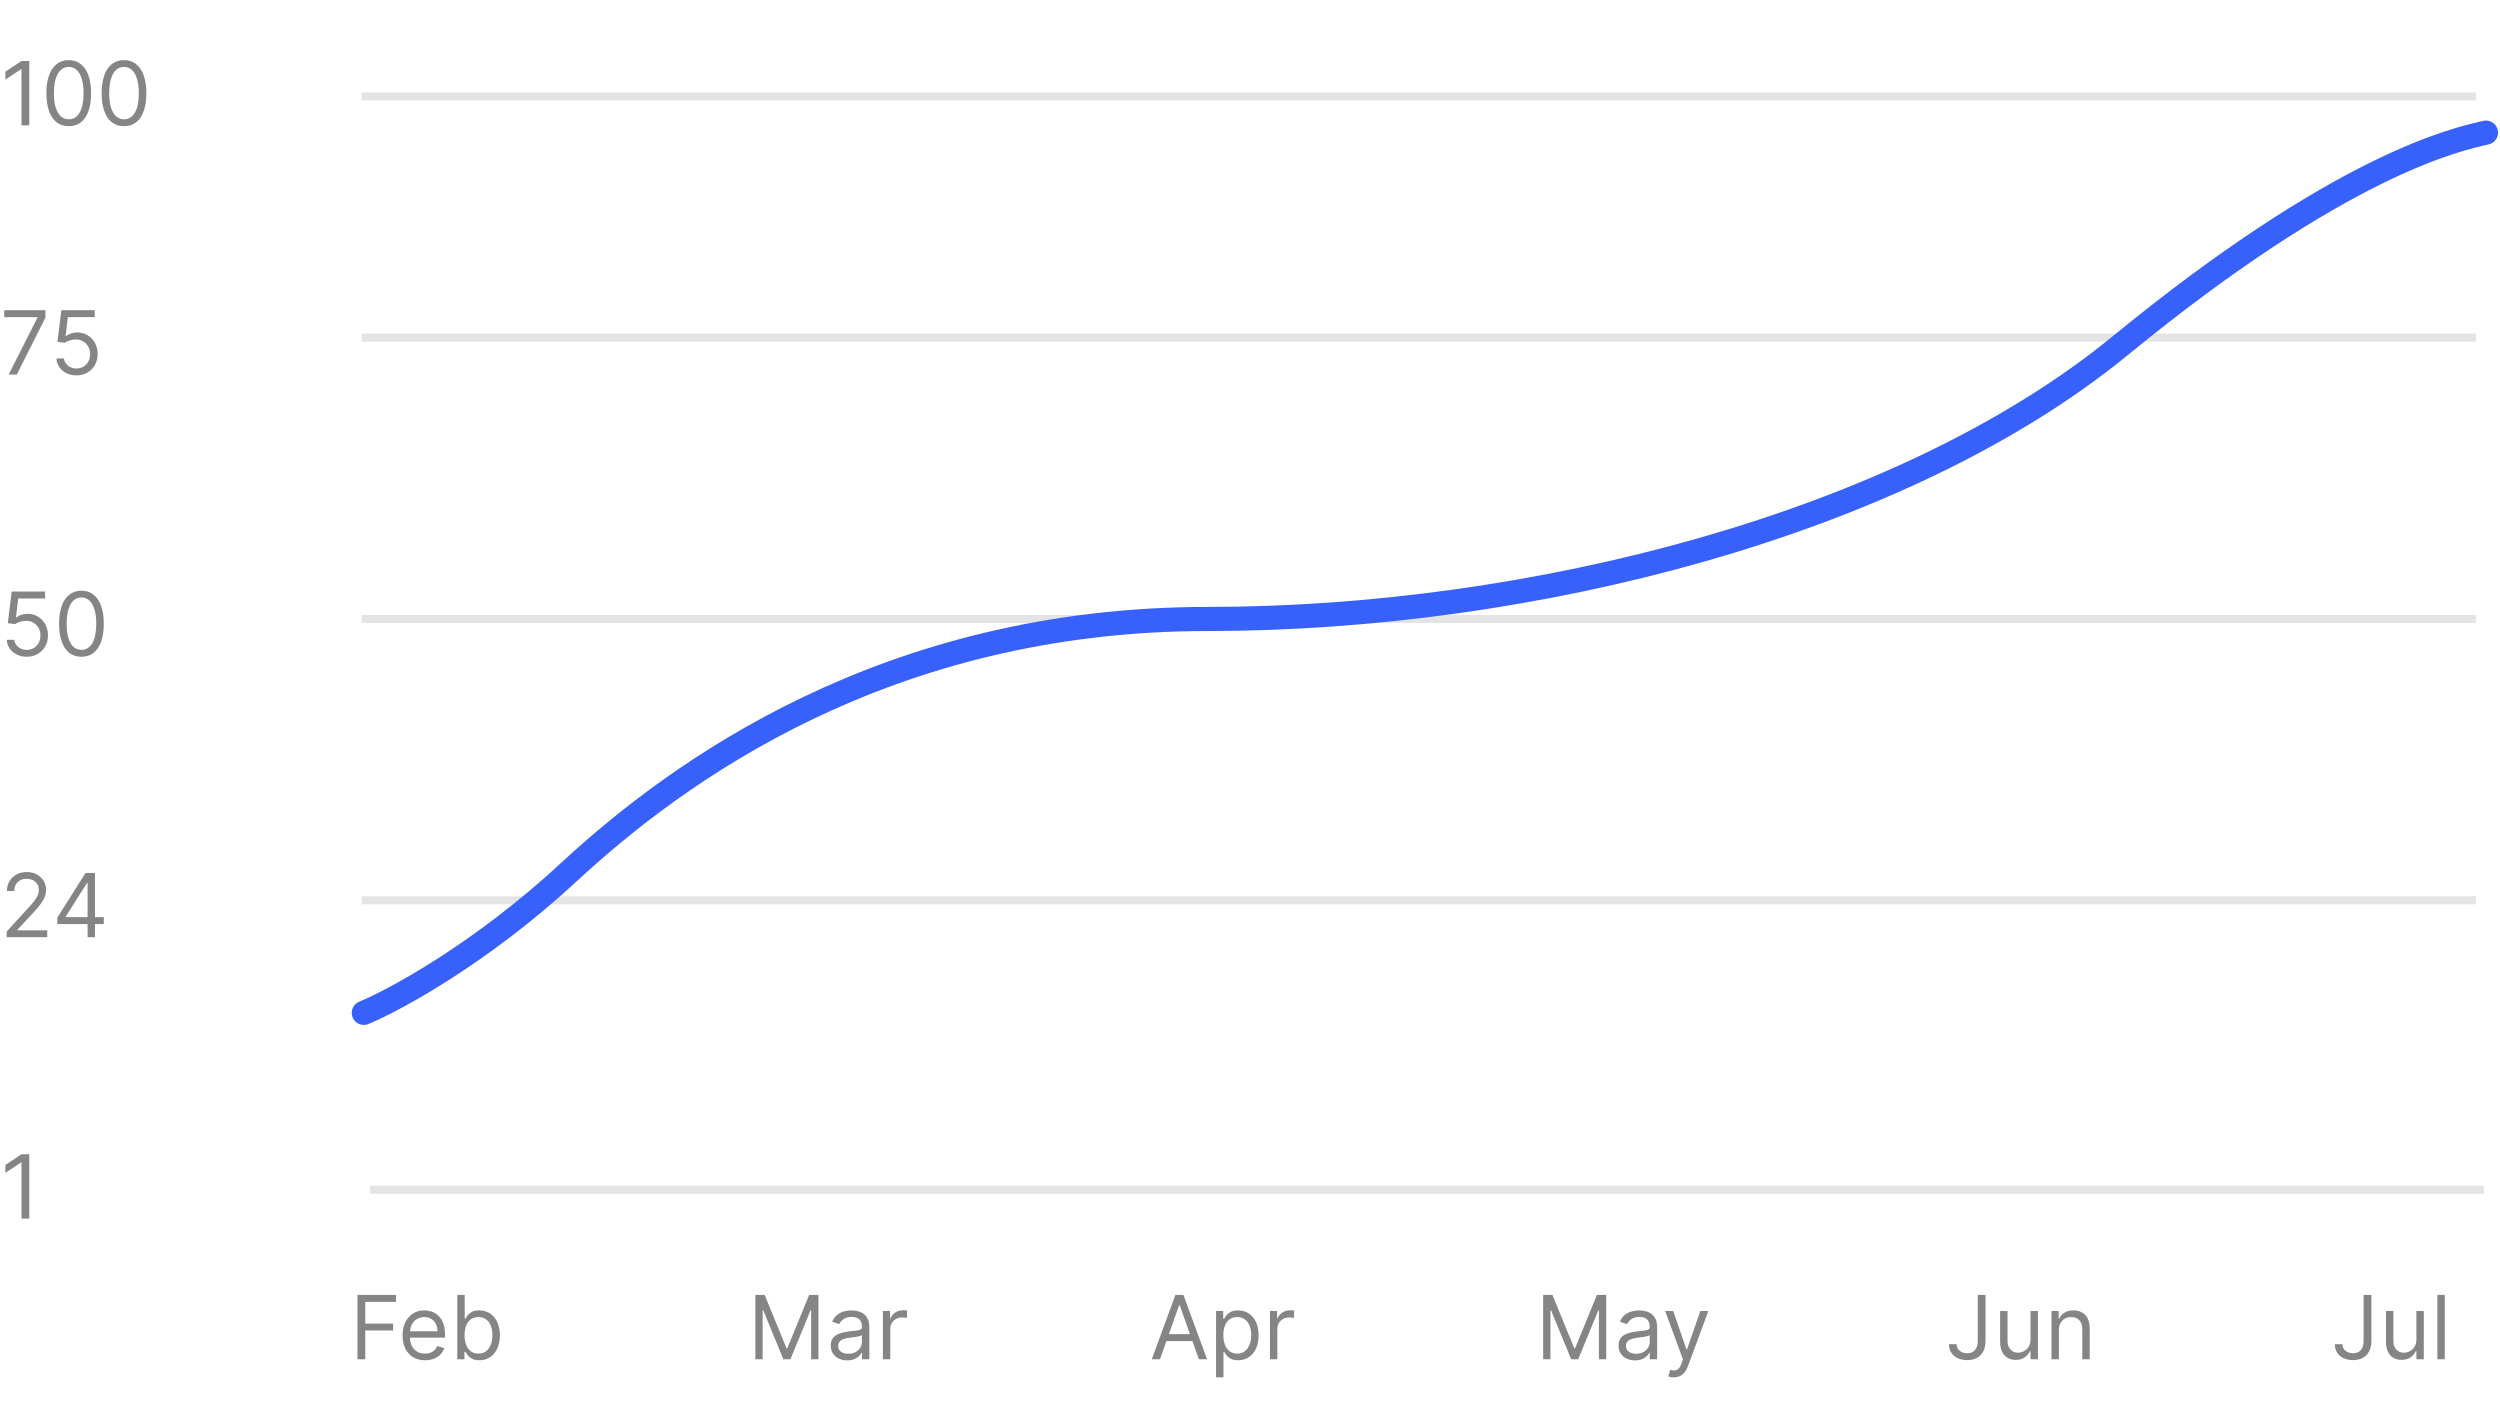 <svg width="311" height="177" viewBox="0 0 311 177" fill="none" xmlns="http://www.w3.org/2000/svg">
<line x1="45" y1="112" x2="308" y2="112" stroke="#E4E4E4"/>
<line x1="45" y1="42" x2="308" y2="42" stroke="#E4E4E4"/>
<line x1="45" y1="77" x2="308" y2="77" stroke="#E4E4E4"/>
<path d="M1.078 46.591L4.656 39.513V39.45H0.531V38.591H5.656V39.497L2.094 46.591H1.078ZM9.505 46.7C9.047 46.7 8.634 46.609 8.267 46.427C7.899 46.245 7.605 45.995 7.384 45.677C7.162 45.359 7.041 44.997 7.021 44.591H7.958C7.994 44.953 8.159 45.252 8.45 45.489C8.744 45.724 9.096 45.841 9.505 45.841C9.833 45.841 10.125 45.764 10.38 45.61C10.638 45.457 10.839 45.246 10.985 44.977C11.134 44.707 11.208 44.401 11.208 44.06C11.208 43.711 11.131 43.399 10.977 43.126C10.826 42.85 10.618 42.633 10.352 42.474C10.087 42.315 9.784 42.234 9.442 42.231C9.198 42.229 8.946 42.267 8.688 42.345C8.431 42.42 8.218 42.518 8.052 42.638L7.146 42.528L7.63 38.591H11.786V39.45H8.442L8.161 41.81H8.208C8.372 41.679 8.578 41.571 8.825 41.485C9.073 41.399 9.33 41.356 9.599 41.356C10.088 41.356 10.524 41.474 10.907 41.708C11.293 41.94 11.595 42.258 11.813 42.661C12.035 43.065 12.146 43.526 12.146 44.044C12.146 44.554 12.031 45.01 11.802 45.411C11.575 45.81 11.263 46.125 10.864 46.356C10.466 46.586 10.013 46.7 9.505 46.7Z" fill="#858585"/>
<path d="M3.328 81.7C2.87 81.7 2.457 81.609 2.09 81.427C1.723 81.245 1.428 80.995 1.207 80.677C0.986 80.359 0.865 79.997 0.844 79.591H1.781C1.818 79.953 1.982 80.252 2.273 80.489C2.568 80.724 2.919 80.841 3.328 80.841C3.656 80.841 3.948 80.764 4.203 80.61C4.461 80.457 4.663 80.246 4.809 79.978C4.957 79.707 5.031 79.401 5.031 79.06C5.031 78.711 4.954 78.399 4.801 78.126C4.65 77.85 4.441 77.632 4.176 77.474C3.91 77.315 3.607 77.234 3.266 77.231C3.021 77.229 2.77 77.267 2.512 77.345C2.254 77.42 2.042 77.518 1.875 77.638L0.969 77.528L1.453 73.591H5.609V74.45H2.266L1.984 76.81H2.031C2.195 76.679 2.401 76.571 2.648 76.485C2.896 76.399 3.154 76.356 3.422 76.356C3.911 76.356 4.348 76.474 4.73 76.708C5.116 76.94 5.418 77.257 5.637 77.661C5.858 78.065 5.969 78.526 5.969 79.044C5.969 79.554 5.854 80.01 5.625 80.411C5.398 80.81 5.086 81.125 4.688 81.356C4.289 81.586 3.836 81.7 3.328 81.7ZM10.13 81.7C9.541 81.7 9.04 81.54 8.626 81.22C8.212 80.897 7.896 80.429 7.677 79.817C7.458 79.203 7.349 78.461 7.349 77.591C7.349 76.726 7.458 75.988 7.677 75.376C7.898 74.761 8.216 74.293 8.63 73.97C9.047 73.644 9.547 73.481 10.13 73.481C10.713 73.481 11.212 73.644 11.626 73.97C12.043 74.293 12.36 74.761 12.579 75.376C12.8 75.988 12.911 76.726 12.911 77.591C12.911 78.461 12.802 79.203 12.583 79.817C12.364 80.429 12.048 80.897 11.634 81.22C11.22 81.54 10.718 81.7 10.13 81.7ZM10.13 80.841C10.713 80.841 11.166 80.56 11.489 79.997C11.812 79.435 11.974 78.632 11.974 77.591C11.974 76.898 11.899 76.308 11.751 75.821C11.605 75.334 11.394 74.963 11.118 74.708C10.845 74.453 10.515 74.325 10.13 74.325C9.552 74.325 9.1 74.61 8.774 75.181C8.449 75.748 8.286 76.552 8.286 77.591C8.286 78.284 8.359 78.872 8.505 79.356C8.651 79.841 8.86 80.209 9.134 80.462C9.41 80.715 9.742 80.841 10.13 80.841Z" fill="#858585"/>
<path d="M0.828 116.591V115.888L3.469 112.997C3.779 112.659 4.034 112.364 4.234 112.114C4.435 111.862 4.583 111.625 4.68 111.403C4.779 111.179 4.828 110.945 4.828 110.7C4.828 110.419 4.76 110.175 4.625 109.97C4.492 109.764 4.31 109.605 4.078 109.493C3.846 109.381 3.586 109.325 3.297 109.325C2.99 109.325 2.721 109.389 2.492 109.517C2.266 109.642 2.09 109.817 1.965 110.044C1.842 110.271 1.781 110.536 1.781 110.841H0.859C0.859 110.372 0.967 109.961 1.184 109.606C1.4 109.252 1.694 108.976 2.066 108.778C2.441 108.58 2.862 108.481 3.328 108.481C3.797 108.481 4.212 108.58 4.574 108.778C4.936 108.976 5.22 109.243 5.426 109.579C5.632 109.915 5.734 110.289 5.734 110.7C5.734 110.994 5.681 111.282 5.574 111.563C5.47 111.842 5.288 112.153 5.027 112.497C4.77 112.838 4.411 113.255 3.953 113.747L2.156 115.669V115.731H5.875V116.591H0.828ZM7.129 114.95V114.153L10.645 108.591H11.223V109.825H10.832L8.176 114.028V114.091H12.91V114.95H7.129ZM10.895 116.591V114.708V114.337V108.591H11.816V116.591H10.895Z" fill="#858585"/>
<path d="M44.469 169.091V161.091H49.266V161.95H45.438V164.653H48.906V165.513H45.438V169.091H44.469ZM52.875 169.216C52.297 169.216 51.798 169.088 51.379 168.833C50.962 168.575 50.641 168.216 50.414 167.755C50.19 167.291 50.078 166.752 50.078 166.138C50.078 165.523 50.19 164.981 50.414 164.513C50.641 164.041 50.956 163.674 51.359 163.411C51.766 163.146 52.24 163.013 52.781 163.013C53.094 163.013 53.402 163.065 53.707 163.169C54.012 163.273 54.289 163.442 54.539 163.677C54.789 163.909 54.988 164.216 55.137 164.599C55.285 164.981 55.359 165.453 55.359 166.013V166.403H50.734V165.606H54.422C54.422 165.268 54.354 164.966 54.219 164.7C54.086 164.435 53.896 164.225 53.648 164.071C53.404 163.918 53.115 163.841 52.781 163.841C52.414 163.841 52.096 163.932 51.828 164.114C51.562 164.294 51.358 164.528 51.215 164.817C51.072 165.106 51 165.416 51 165.747V166.278C51 166.731 51.078 167.116 51.234 167.431C51.393 167.743 51.613 167.981 51.895 168.146C52.176 168.307 52.503 168.388 52.875 168.388C53.117 168.388 53.336 168.354 53.531 168.286C53.729 168.216 53.9 168.112 54.043 167.974C54.186 167.833 54.297 167.659 54.375 167.45L55.266 167.7C55.172 168.002 55.014 168.268 54.793 168.497C54.572 168.724 54.298 168.901 53.973 169.028C53.647 169.153 53.281 169.216 52.875 169.216ZM56.887 169.091V161.091H57.809V164.044H57.887C57.954 163.94 58.048 163.807 58.168 163.646C58.29 163.481 58.465 163.336 58.691 163.208C58.921 163.078 59.23 163.013 59.621 163.013C60.126 163.013 60.572 163.139 60.957 163.392C61.342 163.644 61.643 164.002 61.859 164.466C62.075 164.929 62.184 165.476 62.184 166.106C62.184 166.742 62.075 167.293 61.859 167.759C61.643 168.222 61.344 168.582 60.961 168.837C60.578 169.09 60.137 169.216 59.637 169.216C59.251 169.216 58.943 169.152 58.711 169.024C58.479 168.894 58.301 168.747 58.176 168.583C58.051 168.416 57.954 168.278 57.887 168.169H57.777V169.091H56.887ZM57.793 166.091C57.793 166.544 57.859 166.944 57.992 167.29C58.125 167.634 58.319 167.903 58.574 168.099C58.829 168.291 59.142 168.388 59.512 168.388C59.897 168.388 60.219 168.286 60.477 168.083C60.737 167.877 60.932 167.601 61.062 167.255C61.195 166.906 61.262 166.518 61.262 166.091C61.262 165.669 61.197 165.289 61.066 164.95C60.939 164.609 60.745 164.34 60.484 164.142C60.227 163.941 59.902 163.841 59.512 163.841C59.137 163.841 58.822 163.936 58.566 164.126C58.311 164.313 58.118 164.576 57.988 164.915C57.858 165.251 57.793 165.643 57.793 166.091Z" fill="#858585"/>
<path d="M93.969 161.091H95.125L97.844 167.731H97.938L100.656 161.091H101.813V169.091H100.906V163.013H100.828L98.328 169.091H97.453L94.953 163.013H94.875V169.091H93.969V161.091ZM105.396 169.231C105.015 169.231 104.67 169.16 104.36 169.017C104.05 168.871 103.804 168.661 103.622 168.388C103.44 168.112 103.349 167.778 103.349 167.388C103.349 167.044 103.416 166.765 103.552 166.552C103.687 166.336 103.868 166.166 104.095 166.044C104.321 165.922 104.571 165.83 104.845 165.771C105.121 165.708 105.398 165.659 105.677 165.622C106.041 165.575 106.337 165.54 106.563 165.517C106.793 165.491 106.959 165.448 107.063 165.388C107.17 165.328 107.224 165.224 107.224 165.075V165.044C107.224 164.659 107.118 164.359 106.907 164.146C106.699 163.932 106.382 163.825 105.958 163.825C105.518 163.825 105.173 163.922 104.923 164.114C104.673 164.307 104.497 164.513 104.396 164.731L103.521 164.419C103.677 164.054 103.885 163.771 104.146 163.567C104.409 163.362 104.695 163.218 105.005 163.138C105.317 163.054 105.625 163.013 105.927 163.013C106.119 163.013 106.341 163.036 106.591 163.083C106.843 163.127 107.087 163.22 107.321 163.36C107.558 163.501 107.755 163.713 107.911 163.997C108.067 164.281 108.146 164.661 108.146 165.138V169.091H107.224V168.278H107.177C107.114 168.409 107.01 168.548 106.864 168.696C106.718 168.845 106.524 168.971 106.282 169.075C106.04 169.179 105.744 169.231 105.396 169.231ZM105.536 168.403C105.901 168.403 106.208 168.332 106.458 168.188C106.711 168.045 106.901 167.86 107.028 167.634C107.159 167.407 107.224 167.169 107.224 166.919V166.075C107.185 166.122 107.099 166.165 106.966 166.204C106.836 166.241 106.685 166.273 106.513 166.302C106.343 166.328 106.178 166.351 106.017 166.372C105.858 166.39 105.729 166.406 105.63 166.419C105.39 166.45 105.166 166.501 104.958 166.571C104.752 166.639 104.586 166.742 104.458 166.88C104.333 167.015 104.271 167.2 104.271 167.435C104.271 167.755 104.389 167.997 104.626 168.161C104.866 168.323 105.169 168.403 105.536 168.403ZM109.828 169.091V163.091H110.719V163.997H110.781C110.891 163.7 111.089 163.459 111.375 163.274C111.661 163.09 111.984 162.997 112.344 162.997C112.411 162.997 112.496 162.998 112.598 163.001C112.699 163.004 112.776 163.007 112.828 163.013V163.95C112.797 163.942 112.725 163.931 112.613 163.915C112.504 163.897 112.388 163.888 112.266 163.888C111.974 163.888 111.714 163.949 111.484 164.071C111.258 164.191 111.078 164.358 110.945 164.571C110.815 164.782 110.75 165.023 110.75 165.294V169.091H109.828Z" fill="#858585"/>
<path d="M144.297 169.091H143.281L146.219 161.091H147.219L150.156 169.091H149.141L146.75 162.356H146.688L144.297 169.091ZM144.672 165.966H148.766V166.825H144.672V165.966ZM151.277 171.341V163.091H152.168V164.044H152.277C152.345 163.94 152.439 163.807 152.559 163.646C152.681 163.481 152.855 163.336 153.082 163.208C153.311 163.078 153.621 163.013 154.012 163.013C154.517 163.013 154.962 163.139 155.348 163.392C155.733 163.644 156.034 164.002 156.25 164.466C156.466 164.929 156.574 165.476 156.574 166.106C156.574 166.742 156.466 167.293 156.25 167.759C156.034 168.222 155.734 168.582 155.352 168.837C154.969 169.09 154.527 169.216 154.027 169.216C153.642 169.216 153.333 169.152 153.102 169.024C152.87 168.894 152.691 168.747 152.566 168.583C152.441 168.416 152.345 168.278 152.277 168.169H152.199V171.341H151.277ZM152.184 166.091C152.184 166.544 152.25 166.944 152.383 167.29C152.516 167.634 152.71 167.903 152.965 168.099C153.22 168.291 153.533 168.388 153.902 168.388C154.288 168.388 154.609 168.286 154.867 168.083C155.128 167.877 155.323 167.601 155.453 167.255C155.586 166.906 155.652 166.518 155.652 166.091C155.652 165.669 155.587 165.289 155.457 164.95C155.329 164.609 155.135 164.34 154.875 164.142C154.617 163.941 154.293 163.841 153.902 163.841C153.527 163.841 153.212 163.936 152.957 164.126C152.702 164.313 152.509 164.576 152.379 164.915C152.249 165.251 152.184 165.643 152.184 166.091ZM157.98 169.091V163.091H158.871V163.997H158.934C159.043 163.7 159.241 163.459 159.527 163.274C159.814 163.09 160.137 162.997 160.496 162.997C160.564 162.997 160.648 162.998 160.75 163.001C160.852 163.004 160.928 163.007 160.98 163.013V163.95C160.949 163.942 160.878 163.931 160.766 163.915C160.656 163.897 160.54 163.888 160.418 163.888C160.126 163.888 159.866 163.949 159.637 164.071C159.41 164.191 159.23 164.358 159.098 164.571C158.967 164.782 158.902 165.023 158.902 165.294V169.091H157.98Z" fill="#858585"/>
<path d="M191.969 161.091H193.125L195.844 167.731H195.938L198.656 161.091H199.813V169.091H198.906V163.013H198.828L196.328 169.091H195.453L192.953 163.013H192.875V169.091H191.969V161.091ZM203.396 169.231C203.015 169.231 202.67 169.16 202.36 169.017C202.05 168.871 201.804 168.661 201.622 168.388C201.44 168.112 201.349 167.778 201.349 167.388C201.349 167.044 201.416 166.765 201.552 166.552C201.687 166.336 201.868 166.166 202.095 166.044C202.321 165.922 202.571 165.83 202.845 165.771C203.121 165.708 203.398 165.659 203.677 165.622C204.041 165.575 204.337 165.54 204.563 165.517C204.793 165.491 204.959 165.448 205.063 165.388C205.17 165.328 205.224 165.224 205.224 165.075V165.044C205.224 164.659 205.118 164.359 204.907 164.146C204.699 163.932 204.382 163.825 203.958 163.825C203.518 163.825 203.173 163.922 202.923 164.114C202.673 164.307 202.497 164.513 202.396 164.731L201.521 164.419C201.677 164.054 201.885 163.771 202.146 163.567C202.409 163.362 202.695 163.218 203.005 163.138C203.317 163.054 203.625 163.013 203.927 163.013C204.119 163.013 204.341 163.036 204.591 163.083C204.843 163.127 205.087 163.22 205.321 163.36C205.558 163.501 205.755 163.713 205.911 163.997C206.067 164.281 206.146 164.661 206.146 165.138V169.091H205.224V168.278H205.177C205.114 168.409 205.01 168.548 204.864 168.696C204.718 168.845 204.524 168.971 204.282 169.075C204.04 169.179 203.744 169.231 203.396 169.231ZM203.536 168.403C203.901 168.403 204.208 168.332 204.458 168.188C204.711 168.045 204.901 167.86 205.028 167.634C205.159 167.407 205.224 167.169 205.224 166.919V166.075C205.185 166.122 205.099 166.165 204.966 166.204C204.836 166.241 204.685 166.273 204.513 166.302C204.343 166.328 204.178 166.351 204.017 166.372C203.858 166.39 203.729 166.406 203.63 166.419C203.39 166.45 203.166 166.501 202.958 166.571C202.752 166.639 202.586 166.742 202.458 166.88C202.333 167.015 202.271 167.2 202.271 167.435C202.271 167.755 202.389 167.997 202.626 168.161C202.866 168.323 203.169 168.403 203.536 168.403ZM208.207 171.341C208.051 171.341 207.911 171.328 207.789 171.302C207.667 171.278 207.582 171.255 207.535 171.231L207.77 170.419C207.993 170.476 208.191 170.497 208.363 170.481C208.535 170.466 208.688 170.389 208.82 170.251C208.956 170.116 209.079 169.896 209.191 169.591L209.363 169.122L207.145 163.091H208.145L209.801 167.872H209.863L211.52 163.091H212.52L209.973 169.966C209.858 170.276 209.716 170.532 209.547 170.735C209.378 170.941 209.181 171.093 208.957 171.192C208.736 171.291 208.486 171.341 208.207 171.341Z" fill="#858585"/>
<path d="M246.031 161.091H247V166.81C247 167.32 246.906 167.754 246.719 168.11C246.531 168.467 246.267 168.738 245.926 168.923C245.585 169.108 245.182 169.2 244.719 169.2C244.281 169.2 243.892 169.121 243.551 168.962C243.21 168.8 242.941 168.571 242.746 168.274C242.551 167.978 242.453 167.625 242.453 167.216H243.406C243.406 167.442 243.462 167.64 243.574 167.81C243.689 167.976 243.845 168.106 244.043 168.2C244.241 168.294 244.466 168.341 244.719 168.341C244.997 168.341 245.234 168.282 245.43 168.165C245.625 168.048 245.773 167.876 245.875 167.649C245.979 167.42 246.031 167.14 246.031 166.81V161.091ZM252.598 166.638V163.091H253.52V169.091H252.598V168.075H252.535C252.395 168.38 252.176 168.639 251.879 168.853C251.582 169.063 251.207 169.169 250.754 169.169C250.379 169.169 250.046 169.087 249.754 168.923C249.462 168.756 249.233 168.506 249.066 168.173C248.9 167.837 248.816 167.414 248.816 166.903V163.091H249.738V166.841C249.738 167.278 249.861 167.627 250.105 167.888C250.353 168.148 250.668 168.278 251.051 168.278C251.28 168.278 251.513 168.22 251.75 168.103C251.99 167.985 252.19 167.806 252.352 167.563C252.516 167.321 252.598 167.013 252.598 166.638ZM256.13 165.481V169.091H255.208V163.091H256.099V164.028H256.177C256.317 163.724 256.531 163.479 256.817 163.294C257.104 163.106 257.474 163.013 257.927 163.013C258.333 163.013 258.688 163.096 258.993 163.263C259.298 163.427 259.535 163.677 259.704 164.013C259.873 164.346 259.958 164.768 259.958 165.278V169.091H259.036V165.341C259.036 164.869 258.914 164.502 258.669 164.239C258.424 163.974 258.088 163.841 257.661 163.841C257.367 163.841 257.104 163.905 256.872 164.032C256.643 164.16 256.462 164.346 256.329 164.591C256.196 164.836 256.13 165.132 256.13 165.481Z" fill="#858585"/>
<path d="M294.031 161.091H295V166.81C295 167.32 294.906 167.754 294.719 168.11C294.531 168.467 294.267 168.738 293.926 168.923C293.585 169.108 293.182 169.2 292.719 169.2C292.281 169.2 291.892 169.121 291.551 168.962C291.21 168.8 290.941 168.571 290.746 168.274C290.551 167.978 290.453 167.625 290.453 167.216H291.406C291.406 167.442 291.462 167.64 291.574 167.81C291.689 167.976 291.845 168.106 292.043 168.2C292.241 168.294 292.466 168.341 292.719 168.341C292.997 168.341 293.234 168.282 293.43 168.165C293.625 168.048 293.773 167.876 293.875 167.649C293.979 167.42 294.031 167.14 294.031 166.81V161.091ZM300.598 166.638V163.091H301.52V169.091H300.598V168.075H300.535C300.395 168.38 300.176 168.639 299.879 168.853C299.582 169.063 299.207 169.169 298.754 169.169C298.379 169.169 298.046 169.087 297.754 168.923C297.462 168.756 297.233 168.506 297.066 168.173C296.9 167.837 296.816 167.414 296.816 166.903V163.091H297.738V166.841C297.738 167.278 297.861 167.627 298.105 167.888C298.353 168.148 298.668 168.278 299.051 168.278C299.28 168.278 299.513 168.22 299.75 168.103C299.99 167.985 300.19 167.806 300.352 167.563C300.516 167.321 300.598 167.013 300.598 166.638ZM304.13 161.091V169.091H303.208V161.091H304.13Z" fill="#858585"/>
<line x1="46" y1="148" x2="309" y2="148" stroke="#E4E4E4"/>
<path d="M3.641 143.591V151.591H2.672V144.606H2.625L0.672 145.903V144.919L2.672 143.591H3.641Z" fill="#858585"/>
<line x1="45" y1="12" x2="308" y2="12" stroke="#E4E4E4"/>
<path d="M3.641 7.591V15.591H2.672V8.606H2.625L0.672 9.903V8.919L2.672 7.591H3.641ZM8.551 15.7C7.962 15.7 7.461 15.54 7.047 15.22C6.633 14.897 6.316 14.429 6.098 13.817C5.879 13.203 5.77 12.461 5.77 11.591C5.77 10.726 5.879 9.988 6.098 9.376C6.319 8.761 6.637 8.293 7.051 7.97C7.467 7.644 7.967 7.481 8.551 7.481C9.134 7.481 9.633 7.644 10.047 7.97C10.463 8.293 10.781 8.761 11 9.376C11.221 9.988 11.332 10.726 11.332 11.591C11.332 12.461 11.223 13.203 11.004 13.817C10.785 14.429 10.469 14.897 10.055 15.22C9.641 15.54 9.139 15.7 8.551 15.7ZM8.551 14.841C9.134 14.841 9.587 14.56 9.91 13.997C10.233 13.435 10.395 12.633 10.395 11.591C10.395 10.898 10.32 10.308 10.172 9.821C10.026 9.334 9.815 8.963 9.539 8.708C9.266 8.453 8.936 8.325 8.551 8.325C7.973 8.325 7.521 8.61 7.195 9.181C6.87 9.748 6.707 10.552 6.707 11.591C6.707 12.284 6.78 12.872 6.926 13.356C7.072 13.841 7.281 14.209 7.555 14.462C7.831 14.714 8.163 14.841 8.551 14.841ZM15.426 15.7C14.837 15.7 14.336 15.54 13.922 15.22C13.508 14.897 13.191 14.429 12.973 13.817C12.754 13.203 12.645 12.461 12.645 11.591C12.645 10.726 12.754 9.988 12.973 9.376C13.194 8.761 13.512 8.293 13.926 7.97C14.342 7.644 14.842 7.481 15.426 7.481C16.009 7.481 16.508 7.644 16.922 7.97C17.338 8.293 17.656 8.761 17.875 9.376C18.096 9.988 18.207 10.726 18.207 11.591C18.207 12.461 18.098 13.203 17.879 13.817C17.66 14.429 17.344 14.897 16.93 15.22C16.516 15.54 16.014 15.7 15.426 15.7ZM15.426 14.841C16.009 14.841 16.462 14.56 16.785 13.997C17.108 13.435 17.27 12.633 17.27 11.591C17.27 10.898 17.195 10.308 17.047 9.821C16.901 9.334 16.69 8.963 16.414 8.708C16.141 8.453 15.811 8.325 15.426 8.325C14.848 8.325 14.396 8.61 14.07 9.181C13.745 9.748 13.582 10.552 13.582 11.591C13.582 12.284 13.655 12.872 13.801 13.356C13.947 13.841 14.156 14.209 14.43 14.462C14.706 14.714 15.038 14.841 15.426 14.841Z" fill="#858585"/>
<path d="M45.258 126C49.258 124.333 59.958 118.5 70.758 108.5C84.258 96 110.258 77 150.258 77C190.258 77 236.521 65.303 263.758 43C291.358 20.4 305.591 17.333 309.258 16.5" stroke="#3861FB" stroke-width="3" stroke-linecap="round"/>
</svg>
